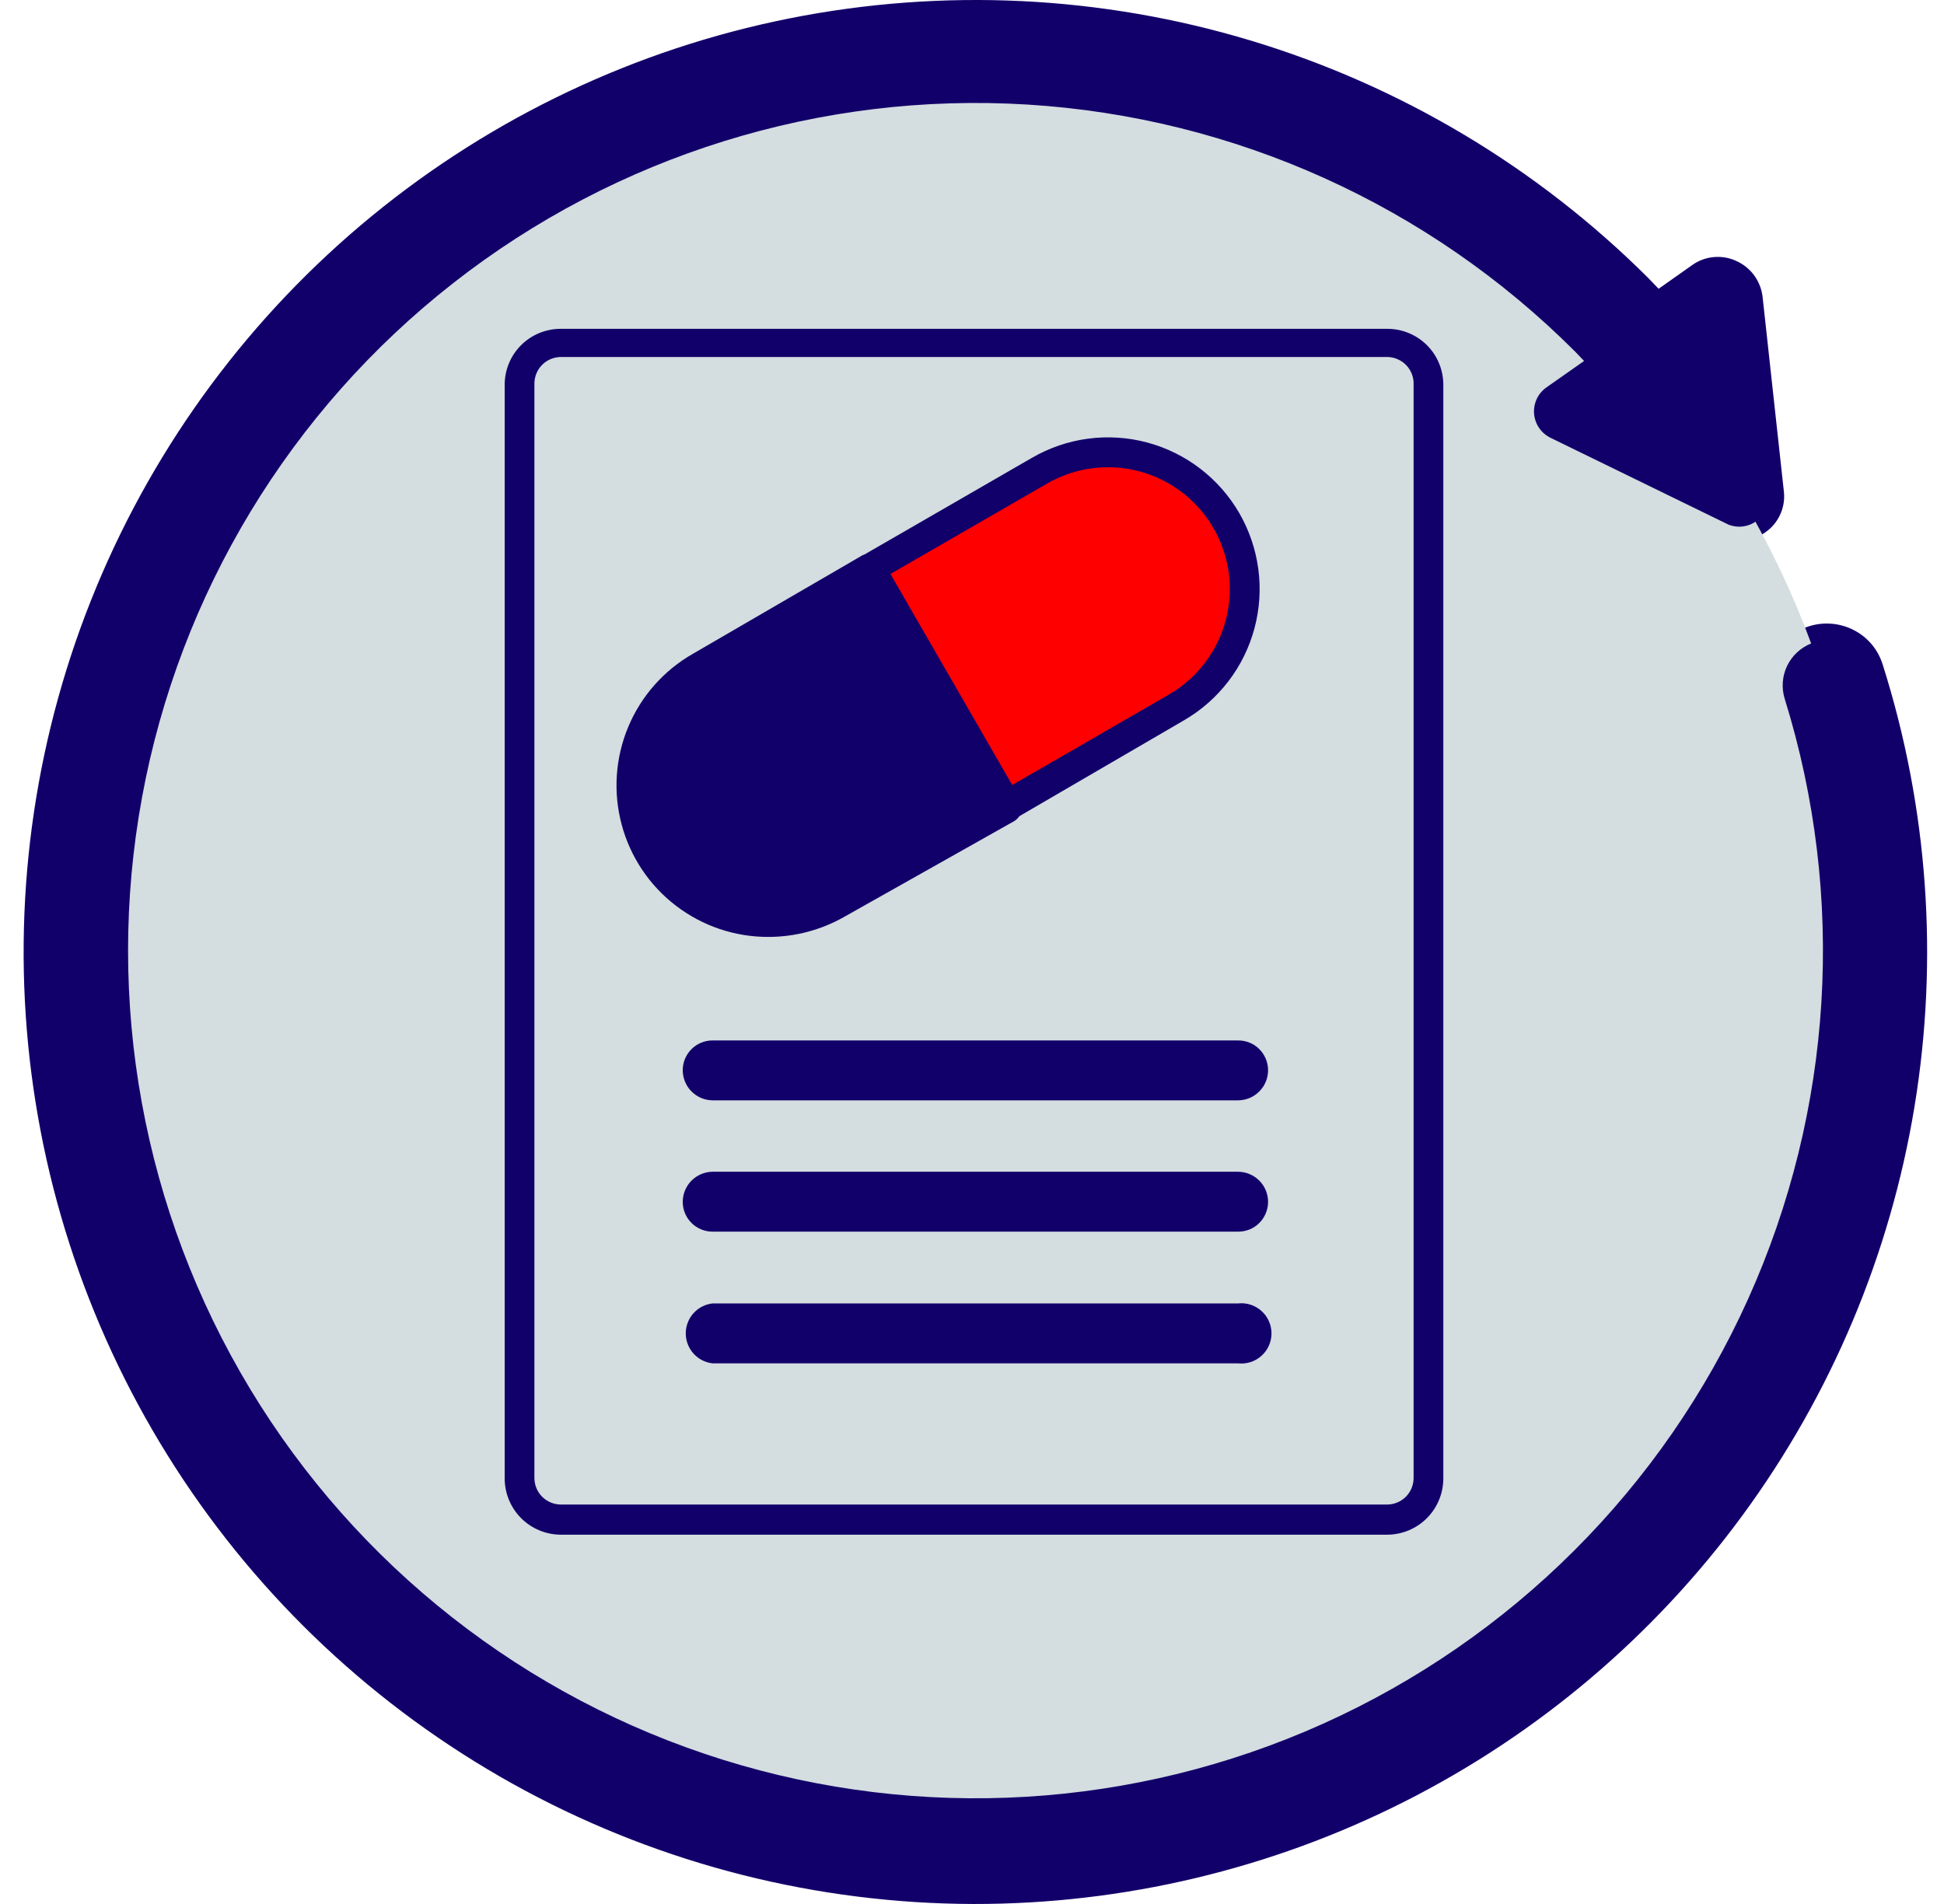 <svg width="49" height="48" viewBox="0 0 49 48" fill="none" xmlns="http://www.w3.org/2000/svg">
<g clip-path="url(#clip0_18011_19698)">
<path d="M24.537 48C20.594 47.99 16.715 47.009 13.241 45.144C9.768 43.279 6.807 40.587 4.622 37.306C2.436 34.024 1.092 30.255 0.709 26.331C0.326 22.407 0.916 18.45 2.426 14.808C3.936 11.166 6.32 7.952 9.367 5.45C12.414 2.949 16.031 1.236 19.897 0.464C23.764 -0.307 27.76 -0.115 31.535 1.025C35.309 2.165 38.744 4.217 41.537 7L41.807 7.28L42.657 6.68C42.816 6.567 43.003 6.498 43.198 6.481C43.393 6.463 43.589 6.497 43.767 6.58C43.945 6.66 44.1 6.785 44.216 6.943C44.331 7.101 44.404 7.286 44.427 7.48L44.967 12.42C44.983 12.613 44.949 12.808 44.866 12.983C44.784 13.159 44.656 13.309 44.497 13.42C44.333 13.537 44.14 13.607 43.939 13.623C43.738 13.639 43.537 13.6 43.357 13.51L38.897 11.32C38.72 11.236 38.569 11.106 38.458 10.945C38.347 10.783 38.281 10.595 38.267 10.4C38.253 10.206 38.29 10.012 38.374 9.836C38.458 9.661 38.587 9.511 38.747 9.4L39.327 9C35.675 5.383 30.826 3.228 25.695 2.939C20.563 2.651 15.503 4.25 11.47 7.435C7.436 10.62 4.707 15.171 3.797 20.23C2.887 25.288 3.859 30.505 6.53 34.896C9.201 39.287 13.386 42.549 18.297 44.067C23.207 45.585 28.503 45.254 33.186 43.137C37.87 41.019 41.616 37.262 43.72 32.572C45.824 27.883 46.139 22.586 44.607 17.68C44.495 17.314 44.525 16.918 44.692 16.573C44.859 16.229 45.15 15.96 45.507 15.82C45.698 15.746 45.902 15.712 46.107 15.721C46.312 15.729 46.513 15.78 46.697 15.87C46.878 15.958 47.039 16.082 47.17 16.235C47.301 16.389 47.398 16.567 47.457 16.76C48.596 20.359 48.869 24.176 48.256 27.901C47.642 31.626 46.158 35.153 43.925 38.197C41.692 41.241 38.773 43.715 35.404 45.418C32.035 47.121 28.312 48.006 24.537 48ZM24.537 0.76C19.632 0.761 14.854 2.312 10.884 5.192C6.914 8.071 3.956 12.132 2.432 16.794C0.909 21.455 0.897 26.479 2.4 31.148C3.903 35.816 6.843 39.89 10.8 42.787C14.757 45.684 19.529 47.257 24.433 47.28C29.337 47.303 34.123 45.775 38.107 42.914C42.091 40.054 45.069 36.008 46.615 31.354C48.161 26.699 48.197 21.675 46.717 17C46.688 16.905 46.64 16.818 46.577 16.742C46.513 16.666 46.435 16.604 46.347 16.56C46.217 16.508 46.075 16.494 45.937 16.518C45.799 16.543 45.671 16.605 45.567 16.699C45.463 16.793 45.387 16.913 45.348 17.048C45.309 17.183 45.309 17.325 45.347 17.46C46.546 21.315 46.657 25.426 45.667 29.34C44.365 34.468 41.239 38.945 36.875 41.935C32.511 44.925 27.206 46.223 21.955 45.586C16.703 44.948 11.863 42.419 8.341 38.472C4.818 34.525 2.855 29.43 2.817 24.14C2.794 19.829 4.051 15.609 6.43 12.014C8.809 8.42 12.201 5.613 16.178 3.949C20.154 2.285 24.536 1.84 28.765 2.67C32.995 3.5 36.883 5.567 39.937 8.61L40.087 8.77L40.157 8.84C40.194 8.877 40.223 8.923 40.24 8.973C40.258 9.024 40.263 9.077 40.257 9.13C40.253 9.186 40.236 9.24 40.209 9.288C40.181 9.337 40.143 9.378 40.097 9.41L39.157 10.07C39.105 10.107 39.063 10.157 39.037 10.215C39.011 10.273 39 10.337 39.007 10.4C39.009 10.464 39.028 10.526 39.064 10.579C39.099 10.632 39.149 10.674 39.207 10.7L43.667 12.89C43.726 12.919 43.792 12.931 43.858 12.926C43.923 12.921 43.986 12.898 44.04 12.861C44.094 12.823 44.137 12.771 44.165 12.711C44.192 12.652 44.203 12.585 44.197 12.52L43.647 7.58C43.641 7.517 43.619 7.457 43.582 7.406C43.545 7.355 43.495 7.315 43.437 7.29C43.381 7.256 43.317 7.239 43.252 7.239C43.187 7.239 43.123 7.256 43.067 7.29L41.957 8.08C41.887 8.136 41.801 8.166 41.712 8.166C41.623 8.166 41.536 8.136 41.467 8.08C41.307 7.91 41.147 7.74 40.977 7.58C38.822 5.415 36.26 3.697 33.438 2.527C30.617 1.356 27.591 0.756 24.537 0.76Z" fill="#12006A"/>
<path d="M24.585 46.49C36.984 46.49 47.035 36.425 47.035 24.01C47.035 11.595 36.984 1.53 24.585 1.53C12.186 1.53 2.135 11.595 2.135 24.01C2.135 36.425 12.186 46.49 24.585 46.49Z" fill="#D4DDE0"/>
<path d="M8.591 41.37C12.419 44.887 17.298 47.043 22.475 47.505C27.651 47.966 32.835 46.706 37.223 43.921C41.611 41.136 44.959 36.981 46.747 32.099C48.535 27.218 48.665 21.883 47.115 16.92C47.068 16.776 46.992 16.643 46.892 16.53C46.793 16.416 46.671 16.323 46.535 16.258C46.398 16.193 46.25 16.155 46.099 16.149C45.948 16.142 45.797 16.167 45.655 16.22C45.388 16.326 45.17 16.529 45.045 16.788C44.921 17.048 44.9 17.345 44.986 17.62C46.535 22.607 46.207 27.988 44.062 32.749C41.916 37.509 38.103 41.319 33.341 43.459C28.58 45.599 23.2 45.92 18.218 44.363C13.236 42.806 8.996 39.477 6.299 35.007C3.603 30.535 2.636 25.231 3.581 20.096C4.526 14.96 7.318 10.348 11.43 7.132C15.542 3.915 20.689 2.316 25.898 2.636C31.108 2.956 36.021 5.174 39.708 8.87L39.928 9.1L38.988 9.76C38.881 9.833 38.794 9.934 38.738 10.051C38.682 10.169 38.657 10.299 38.667 10.429C38.678 10.559 38.722 10.684 38.796 10.791C38.87 10.898 38.971 10.984 39.088 11.04L43.576 13.23C43.693 13.274 43.819 13.288 43.942 13.271C44.065 13.253 44.182 13.205 44.282 13.13C44.382 13.055 44.461 12.956 44.512 12.843C44.564 12.729 44.586 12.604 44.576 12.48L44.036 7.54C44.02 7.416 43.973 7.297 43.899 7.196C43.825 7.094 43.727 7.013 43.614 6.959C43.5 6.905 43.375 6.881 43.25 6.888C43.124 6.895 43.003 6.934 42.897 7L41.777 7.8L41.287 7.29C39.074 5.03 36.429 3.237 33.51 2.018C30.591 0.8 27.457 0.18 24.294 0.197C21.131 0.213 18.003 0.864 15.097 2.113C12.191 3.361 9.564 5.181 7.374 7.464C5.184 9.746 3.474 12.446 2.347 15.403C1.219 18.359 0.697 21.512 0.81 24.674C0.924 27.837 1.671 30.944 3.008 33.812C4.344 36.68 6.243 39.25 8.591 41.37Z" fill="#12006A"/>
<path d="M34.971 38.31H14.13C13.865 38.31 13.611 38.205 13.424 38.017C13.236 37.83 13.131 37.575 13.131 37.31V9.7C13.131 9.435 13.236 9.18 13.424 8.993C13.611 8.805 13.865 8.7 14.13 8.7H34.971C35.236 8.7 35.491 8.805 35.678 8.993C35.866 9.18 35.971 9.435 35.971 9.7V37.27C35.976 37.405 35.954 37.539 35.907 37.665C35.859 37.791 35.786 37.906 35.693 38.003C35.599 38.1 35.487 38.177 35.363 38.23C35.239 38.283 35.106 38.31 34.971 38.31Z" fill="#D4DDE0"/>
<path d="M31.203 31.05H17.959C17.76 31.05 17.569 30.971 17.429 30.83C17.288 30.69 17.209 30.499 17.209 30.3C17.209 30.1 17.288 29.908 17.428 29.766C17.568 29.624 17.759 29.543 17.959 29.54H31.203C31.303 29.54 31.401 29.56 31.494 29.598C31.586 29.636 31.669 29.692 31.74 29.762C31.811 29.833 31.867 29.917 31.905 30.009C31.943 30.101 31.963 30.2 31.963 30.3C31.963 30.399 31.943 30.498 31.904 30.589C31.866 30.681 31.81 30.764 31.739 30.834C31.669 30.904 31.585 30.959 31.493 30.996C31.401 31.033 31.302 31.051 31.203 31.05Z" fill="#12006A"/>
<path d="M31.202 34.37H17.958C17.773 34.349 17.602 34.26 17.478 34.121C17.354 33.981 17.285 33.801 17.285 33.615C17.285 33.428 17.354 33.248 17.478 33.109C17.602 32.97 17.773 32.881 17.958 32.86H31.202C31.308 32.848 31.416 32.858 31.518 32.89C31.62 32.923 31.715 32.976 31.794 33.048C31.875 33.119 31.939 33.206 31.982 33.304C32.026 33.402 32.049 33.508 32.049 33.615C32.049 33.722 32.026 33.828 31.982 33.926C31.939 34.024 31.875 34.111 31.794 34.182C31.715 34.254 31.62 34.307 31.518 34.34C31.416 34.372 31.308 34.382 31.202 34.37Z" fill="#12006A"/>
<path d="M31.203 27.74H17.959C17.759 27.737 17.568 27.656 17.428 27.514C17.288 27.372 17.209 27.18 17.209 26.98C17.209 26.781 17.288 26.59 17.429 26.45C17.569 26.309 17.76 26.23 17.959 26.23H31.203C31.302 26.229 31.401 26.247 31.493 26.284C31.585 26.321 31.669 26.376 31.739 26.446C31.81 26.516 31.866 26.599 31.904 26.691C31.943 26.782 31.963 26.881 31.963 26.98C31.963 27.08 31.943 27.179 31.905 27.271C31.867 27.363 31.811 27.447 31.74 27.517C31.669 27.588 31.586 27.644 31.494 27.682C31.401 27.72 31.303 27.74 31.203 27.74Z" fill="#12006A"/>
<path d="M34.971 38.69H14.13C13.755 38.687 13.397 38.537 13.133 38.271C12.869 38.005 12.721 37.645 12.721 37.27V9.7C12.721 9.326 12.869 8.967 13.133 8.703C13.398 8.439 13.756 8.29 14.13 8.29H34.971C35.345 8.29 35.703 8.439 35.968 8.703C36.232 8.967 36.38 9.326 36.38 9.7V37.27C36.38 37.645 36.232 38.005 35.968 38.271C35.704 38.537 35.346 38.687 34.971 38.69ZM14.13 9C13.956 9.003 13.79 9.073 13.666 9.196C13.543 9.319 13.473 9.486 13.47 9.66V37.27C13.473 37.444 13.543 37.611 13.666 37.734C13.79 37.857 13.956 37.927 14.13 37.93H34.971C35.145 37.927 35.312 37.857 35.435 37.734C35.558 37.611 35.628 37.444 35.631 37.27V9.7C35.635 9.61 35.621 9.521 35.59 9.437C35.558 9.353 35.511 9.276 35.449 9.21C35.387 9.145 35.313 9.093 35.231 9.057C35.149 9.021 35.061 9.001 34.971 9H14.13Z" fill="#12006A"/>
<path d="M25.375 20.31L21.097 22.78C20.302 23.237 19.358 23.36 18.472 23.121C17.586 22.882 16.832 22.301 16.375 21.505C15.917 20.709 15.794 19.765 16.034 18.878C16.273 17.992 16.854 17.237 17.649 16.78L21.927 14.31L25.375 20.31Z" fill="#12006A"/>
<path d="M29.652 17.84L25.374 20.31L21.926 14.31L26.204 11.83C26.999 11.373 27.944 11.25 28.829 11.489C29.715 11.728 30.47 12.309 30.927 13.105C31.384 13.901 31.507 14.845 31.268 15.732C31.029 16.618 30.448 17.372 29.652 17.83V17.84Z" fill="#FF0000"/>
<path d="M19.378 23.62C18.534 23.625 17.712 23.349 17.041 22.836C16.369 22.324 15.887 21.603 15.669 20.787C15.451 19.971 15.509 19.106 15.835 18.326C16.16 17.547 16.735 16.898 17.469 16.48L21.737 14C21.83 13.962 21.934 13.962 22.027 14C22.075 14.013 22.12 14.036 22.16 14.067C22.199 14.098 22.232 14.136 22.257 14.18L25.705 20.18C25.753 20.268 25.765 20.371 25.739 20.468C25.713 20.565 25.651 20.648 25.565 20.7L21.287 23.11C20.706 23.442 20.048 23.618 19.378 23.62ZM21.797 14.85L17.799 17.13C17.11 17.549 16.612 18.22 16.409 19C16.253 19.586 16.274 20.206 16.47 20.78C16.665 21.354 17.026 21.858 17.508 22.227C17.989 22.596 18.569 22.814 19.174 22.854C19.779 22.893 20.382 22.753 20.907 22.45L24.856 20.17L21.797 14.85Z" fill="#12006A"/>
<path d="M25.374 20.69H25.274C25.179 20.665 25.097 20.604 25.044 20.52L21.606 14.52C21.579 14.479 21.561 14.432 21.553 14.383C21.546 14.335 21.548 14.285 21.56 14.237C21.572 14.189 21.594 14.144 21.624 14.105C21.654 14.066 21.692 14.034 21.736 14.01L26.014 11.54C26.448 11.289 26.928 11.125 27.426 11.059C27.923 10.993 28.429 11.026 28.914 11.155C29.399 11.285 29.854 11.509 30.252 11.814C30.651 12.12 30.985 12.5 31.237 12.935C31.488 13.37 31.651 13.85 31.717 14.348C31.783 14.845 31.75 15.351 31.621 15.836C31.491 16.322 31.268 16.777 30.963 17.175C30.657 17.574 30.277 17.909 29.842 18.16L25.584 20.64C25.526 20.672 25.46 20.689 25.394 20.69H25.374ZM22.445 14.47L25.514 19.79L29.462 17.51C30.168 17.103 30.682 16.432 30.893 15.646C31.104 14.859 30.994 14.021 30.587 13.315C30.18 12.61 29.509 12.095 28.723 11.884C27.937 11.673 27.099 11.783 26.394 12.19L22.445 14.47Z" fill="#12006A"/>
</g>
<defs>
<clipPath id="clip0_18011_19698">
<rect width="47.979" height="48" fill="white" transform="translate(0.596)"/>
</clipPath>
</defs>
</svg>
